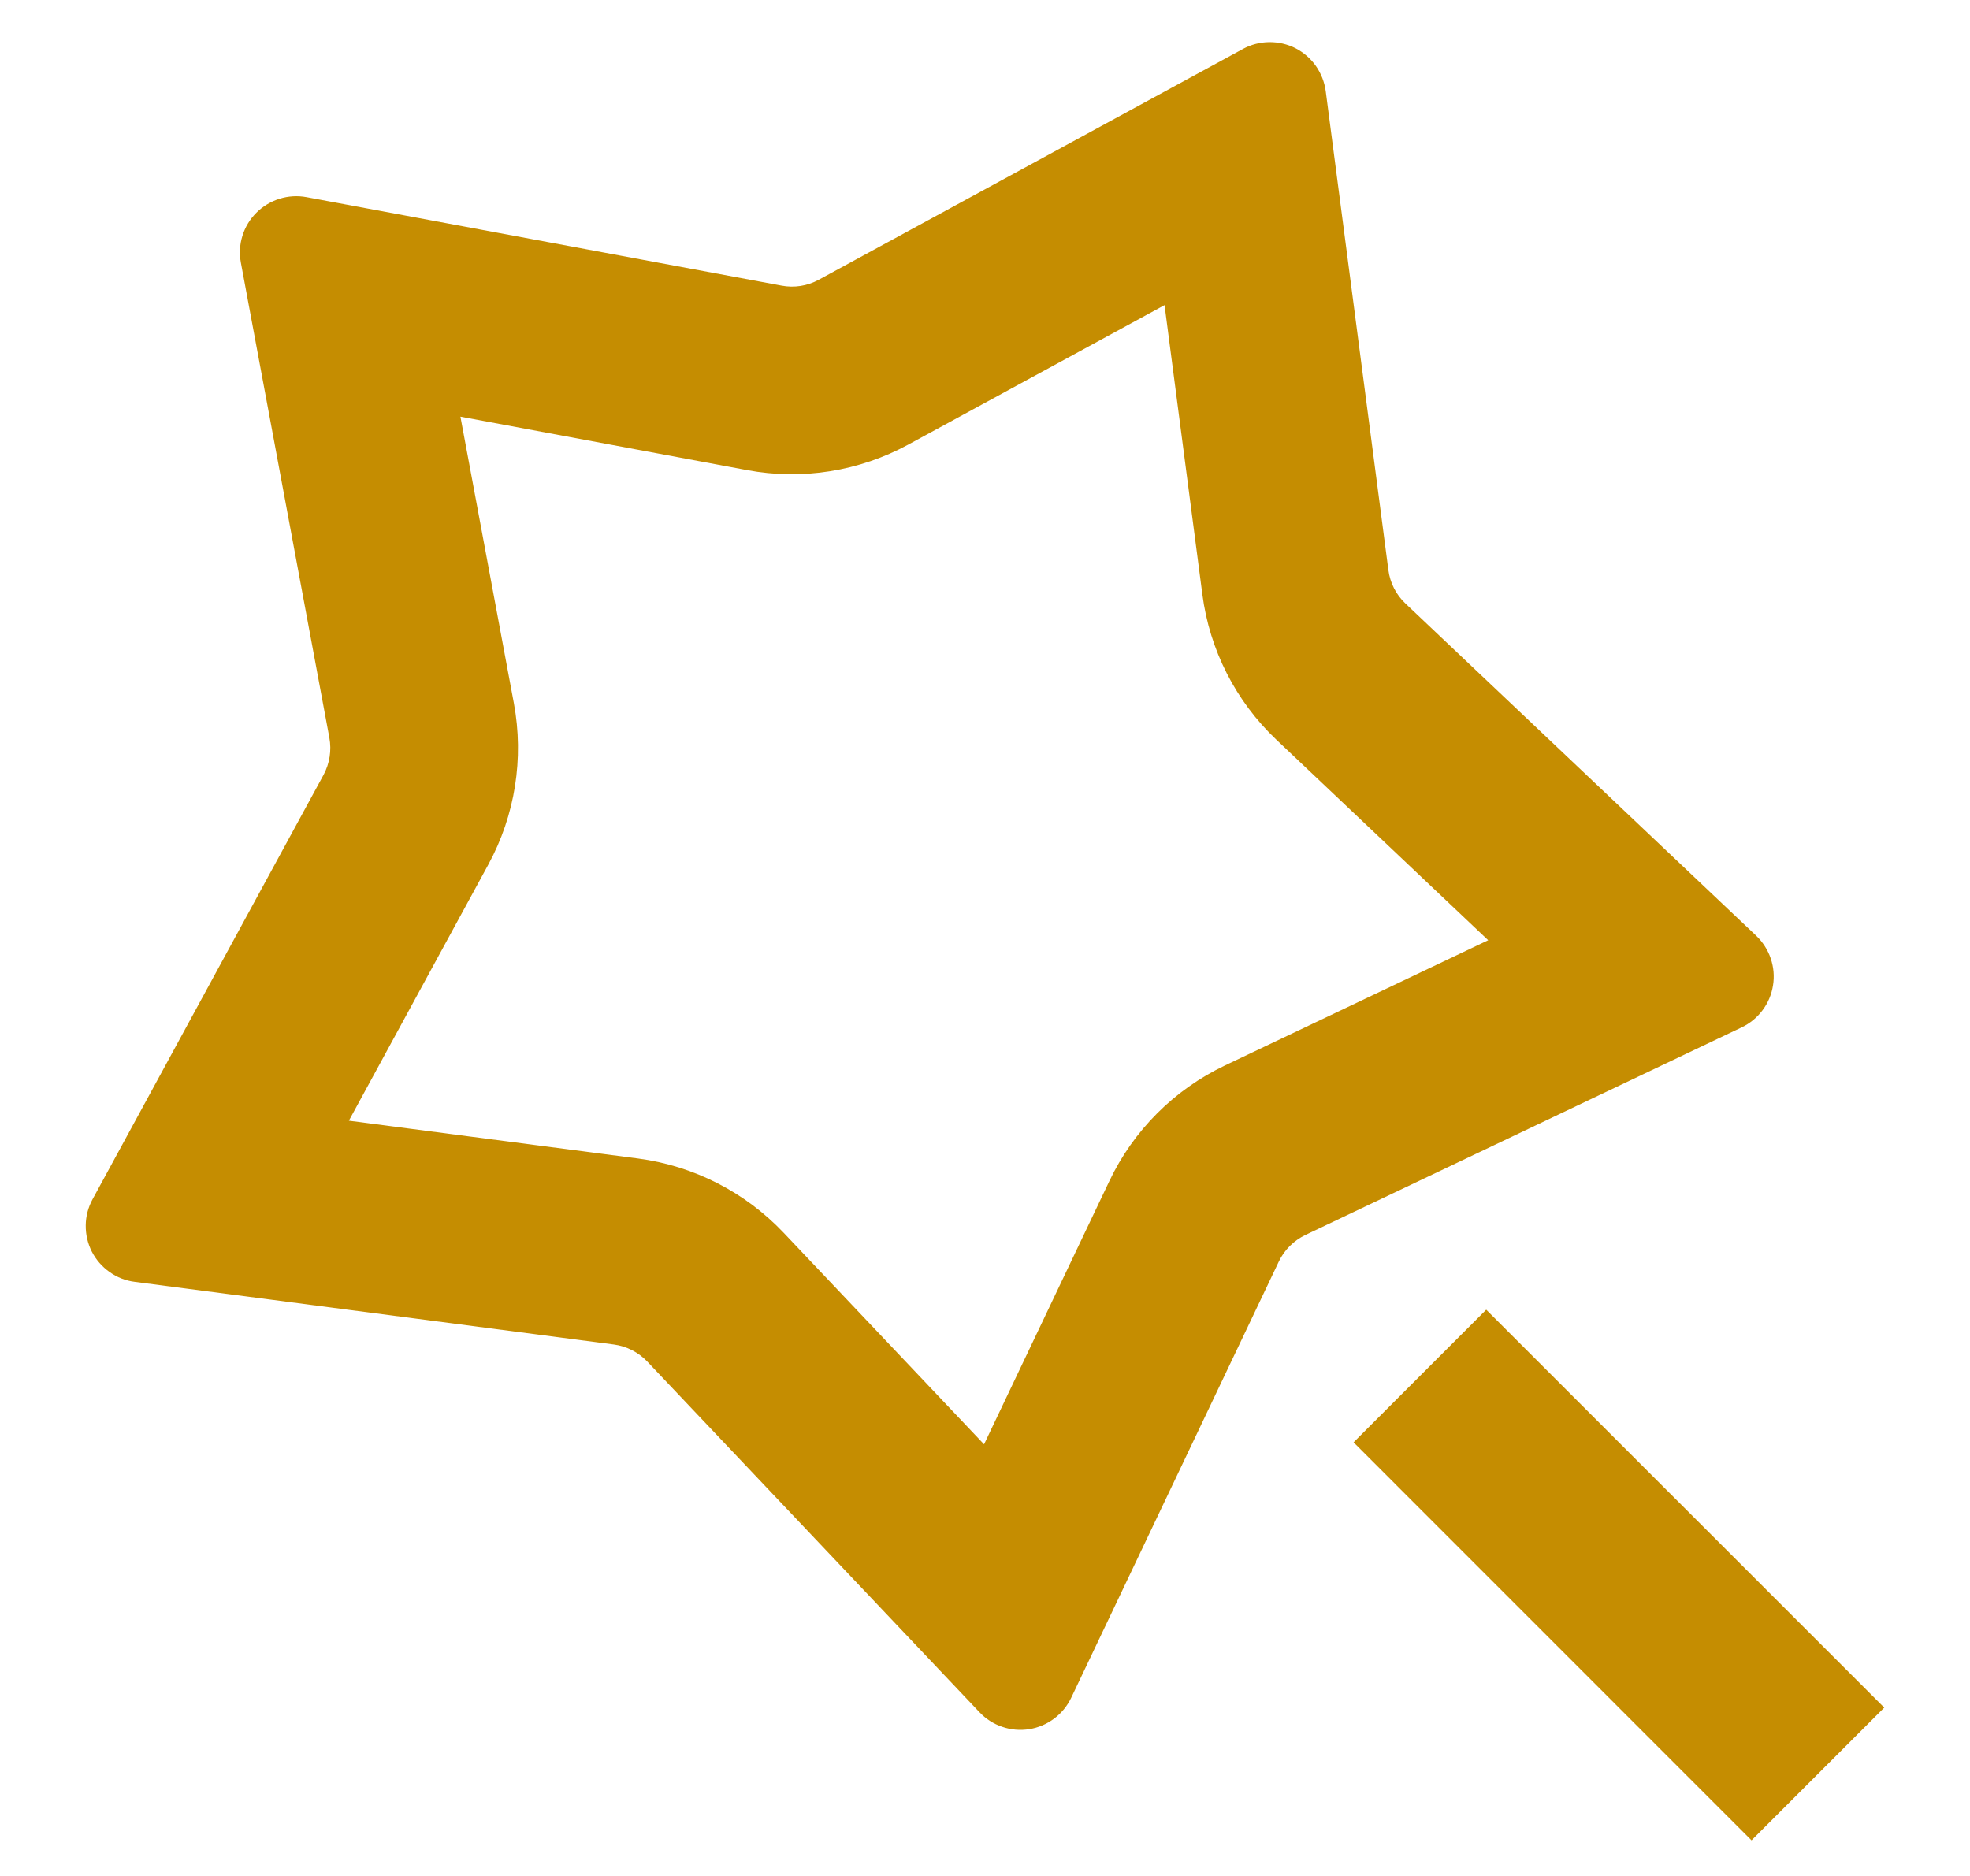 <svg width="21" height="20" viewBox="0 0 21 20" fill="none" xmlns="http://www.w3.org/2000/svg">
                     <path d="M13.607 7.887C13.173 7.476 12.894 6.929 12.817 6.336L12.414 3.253L9.684 4.739C9.159 5.025 8.551 5.122 7.964 5.012L4.908 4.442L5.478 7.498C5.587 8.086 5.491 8.693 5.205 9.218L3.719 11.948L6.802 12.351C7.394 12.429 7.941 12.708 8.352 13.141L10.49 15.398L11.826 12.591C12.082 12.052 12.517 11.617 13.056 11.36L15.864 10.024L13.607 7.887ZM13.632 13.45L11.419 18.1C11.377 18.188 11.314 18.265 11.236 18.323C11.158 18.381 11.067 18.42 10.971 18.435C10.875 18.45 10.776 18.442 10.684 18.41C10.592 18.379 10.509 18.326 10.442 18.255L6.9 14.516C6.805 14.416 6.679 14.352 6.543 14.334L1.436 13.666C1.339 13.654 1.247 13.618 1.168 13.561C1.088 13.505 1.024 13.431 0.979 13.344C0.935 13.257 0.913 13.161 0.914 13.064C0.915 12.966 0.94 12.871 0.987 12.785L3.449 8.261C3.514 8.14 3.536 8 3.511 7.865L2.568 2.802C2.55 2.706 2.555 2.608 2.584 2.515C2.613 2.421 2.664 2.337 2.733 2.268C2.802 2.199 2.887 2.148 2.98 2.119C3.073 2.09 3.172 2.084 3.268 2.102L8.331 3.045C8.466 3.071 8.606 3.049 8.727 2.983L13.251 0.521C13.336 0.475 13.432 0.45 13.529 0.449C13.627 0.448 13.723 0.47 13.81 0.514C13.896 0.559 13.971 0.623 14.027 0.703C14.083 0.783 14.119 0.875 14.132 0.971L14.8 6.077C14.818 6.214 14.882 6.34 14.982 6.434L18.721 9.976C18.791 10.043 18.845 10.127 18.876 10.219C18.907 10.311 18.916 10.409 18.9 10.506C18.885 10.602 18.847 10.693 18.788 10.771C18.73 10.849 18.654 10.911 18.566 10.953L13.916 13.166C13.791 13.226 13.691 13.326 13.632 13.45ZM14.429 15.377L15.843 13.963L20.086 18.205L18.671 19.62L14.429 15.377Z" fill="#C58D01"></path>
                  </svg>